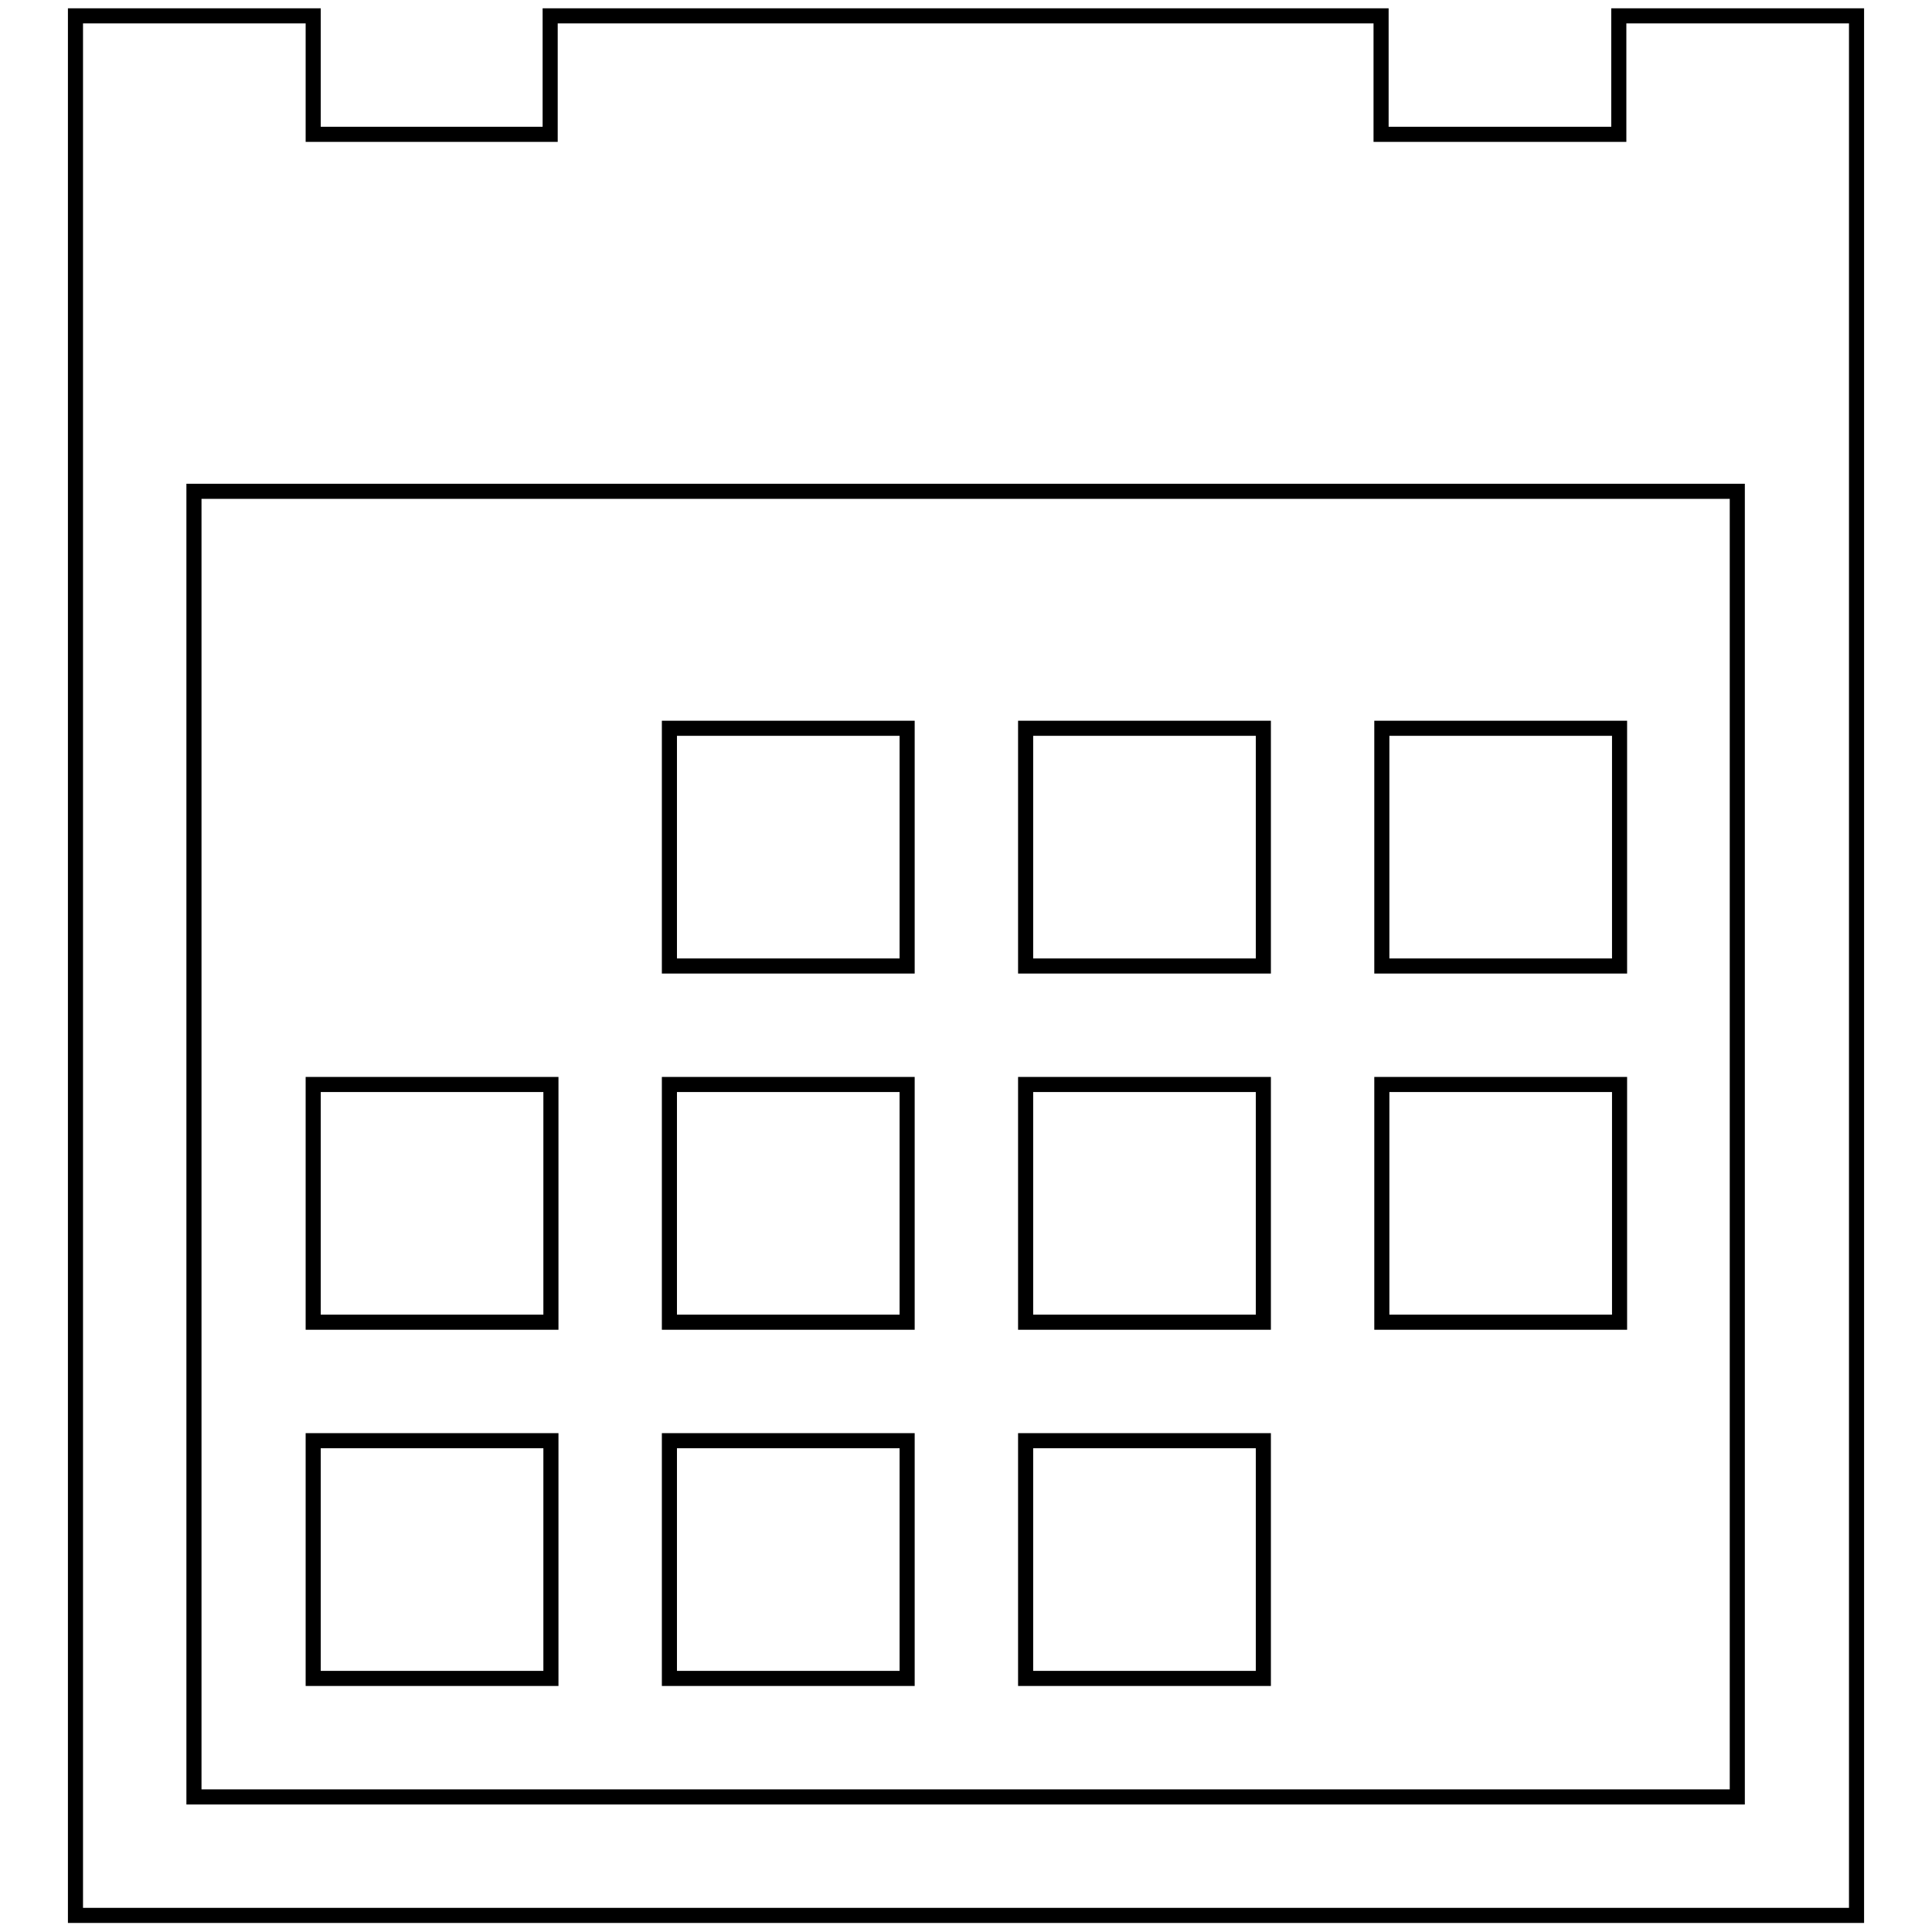 <?xml version="1.0" encoding="utf-8"?>
<!-- Svg Vector Icons : http://www.onlinewebfonts.com/icon -->
<!DOCTYPE svg PUBLIC "-//W3C//DTD SVG 1.1//EN" "http://www.w3.org/Graphics/SVG/1.1/DTD/svg11.dtd">
<svg version="1.1" xmlns="http://www.w3.org/2000/svg" xmlns:xlink="http://www.w3.org/1999/xlink" x="0px" y="0px" viewBox="0 0 256 256" enable-background="new 0 0 256 256" xml:space="preserve">
<g> <path stroke-width="2" fill-opacity="0" stroke="#000000"  d="M88.7,96.5h31.5V128H88.7V96.5z M135.9,96.5h31.5V128h-31.5V96.5z M183.1,96.5h31.5V128h-31.5V96.5z  M41.5,190.9h31.5v31.5H41.5V190.9z M88.7,190.9h31.5v31.5H88.7V190.9z M135.9,190.9h31.5v31.5h-31.5V190.9z M88.7,143.7h31.5v31.5 H88.7V143.7z M135.9,143.7h31.5v31.5h-31.5V143.7z M183.1,143.7h31.5v31.5h-31.5V143.7z M41.5,143.7h31.5v31.5H41.5V143.7z  M214.5,2.1v15.7h-31.5V2.1H72.9v15.7H41.5V2.1H10v251.7h236V2.1H214.5z M230.3,238.1H25.7V65.1h204.5V238.1z"/></g>
</svg>
